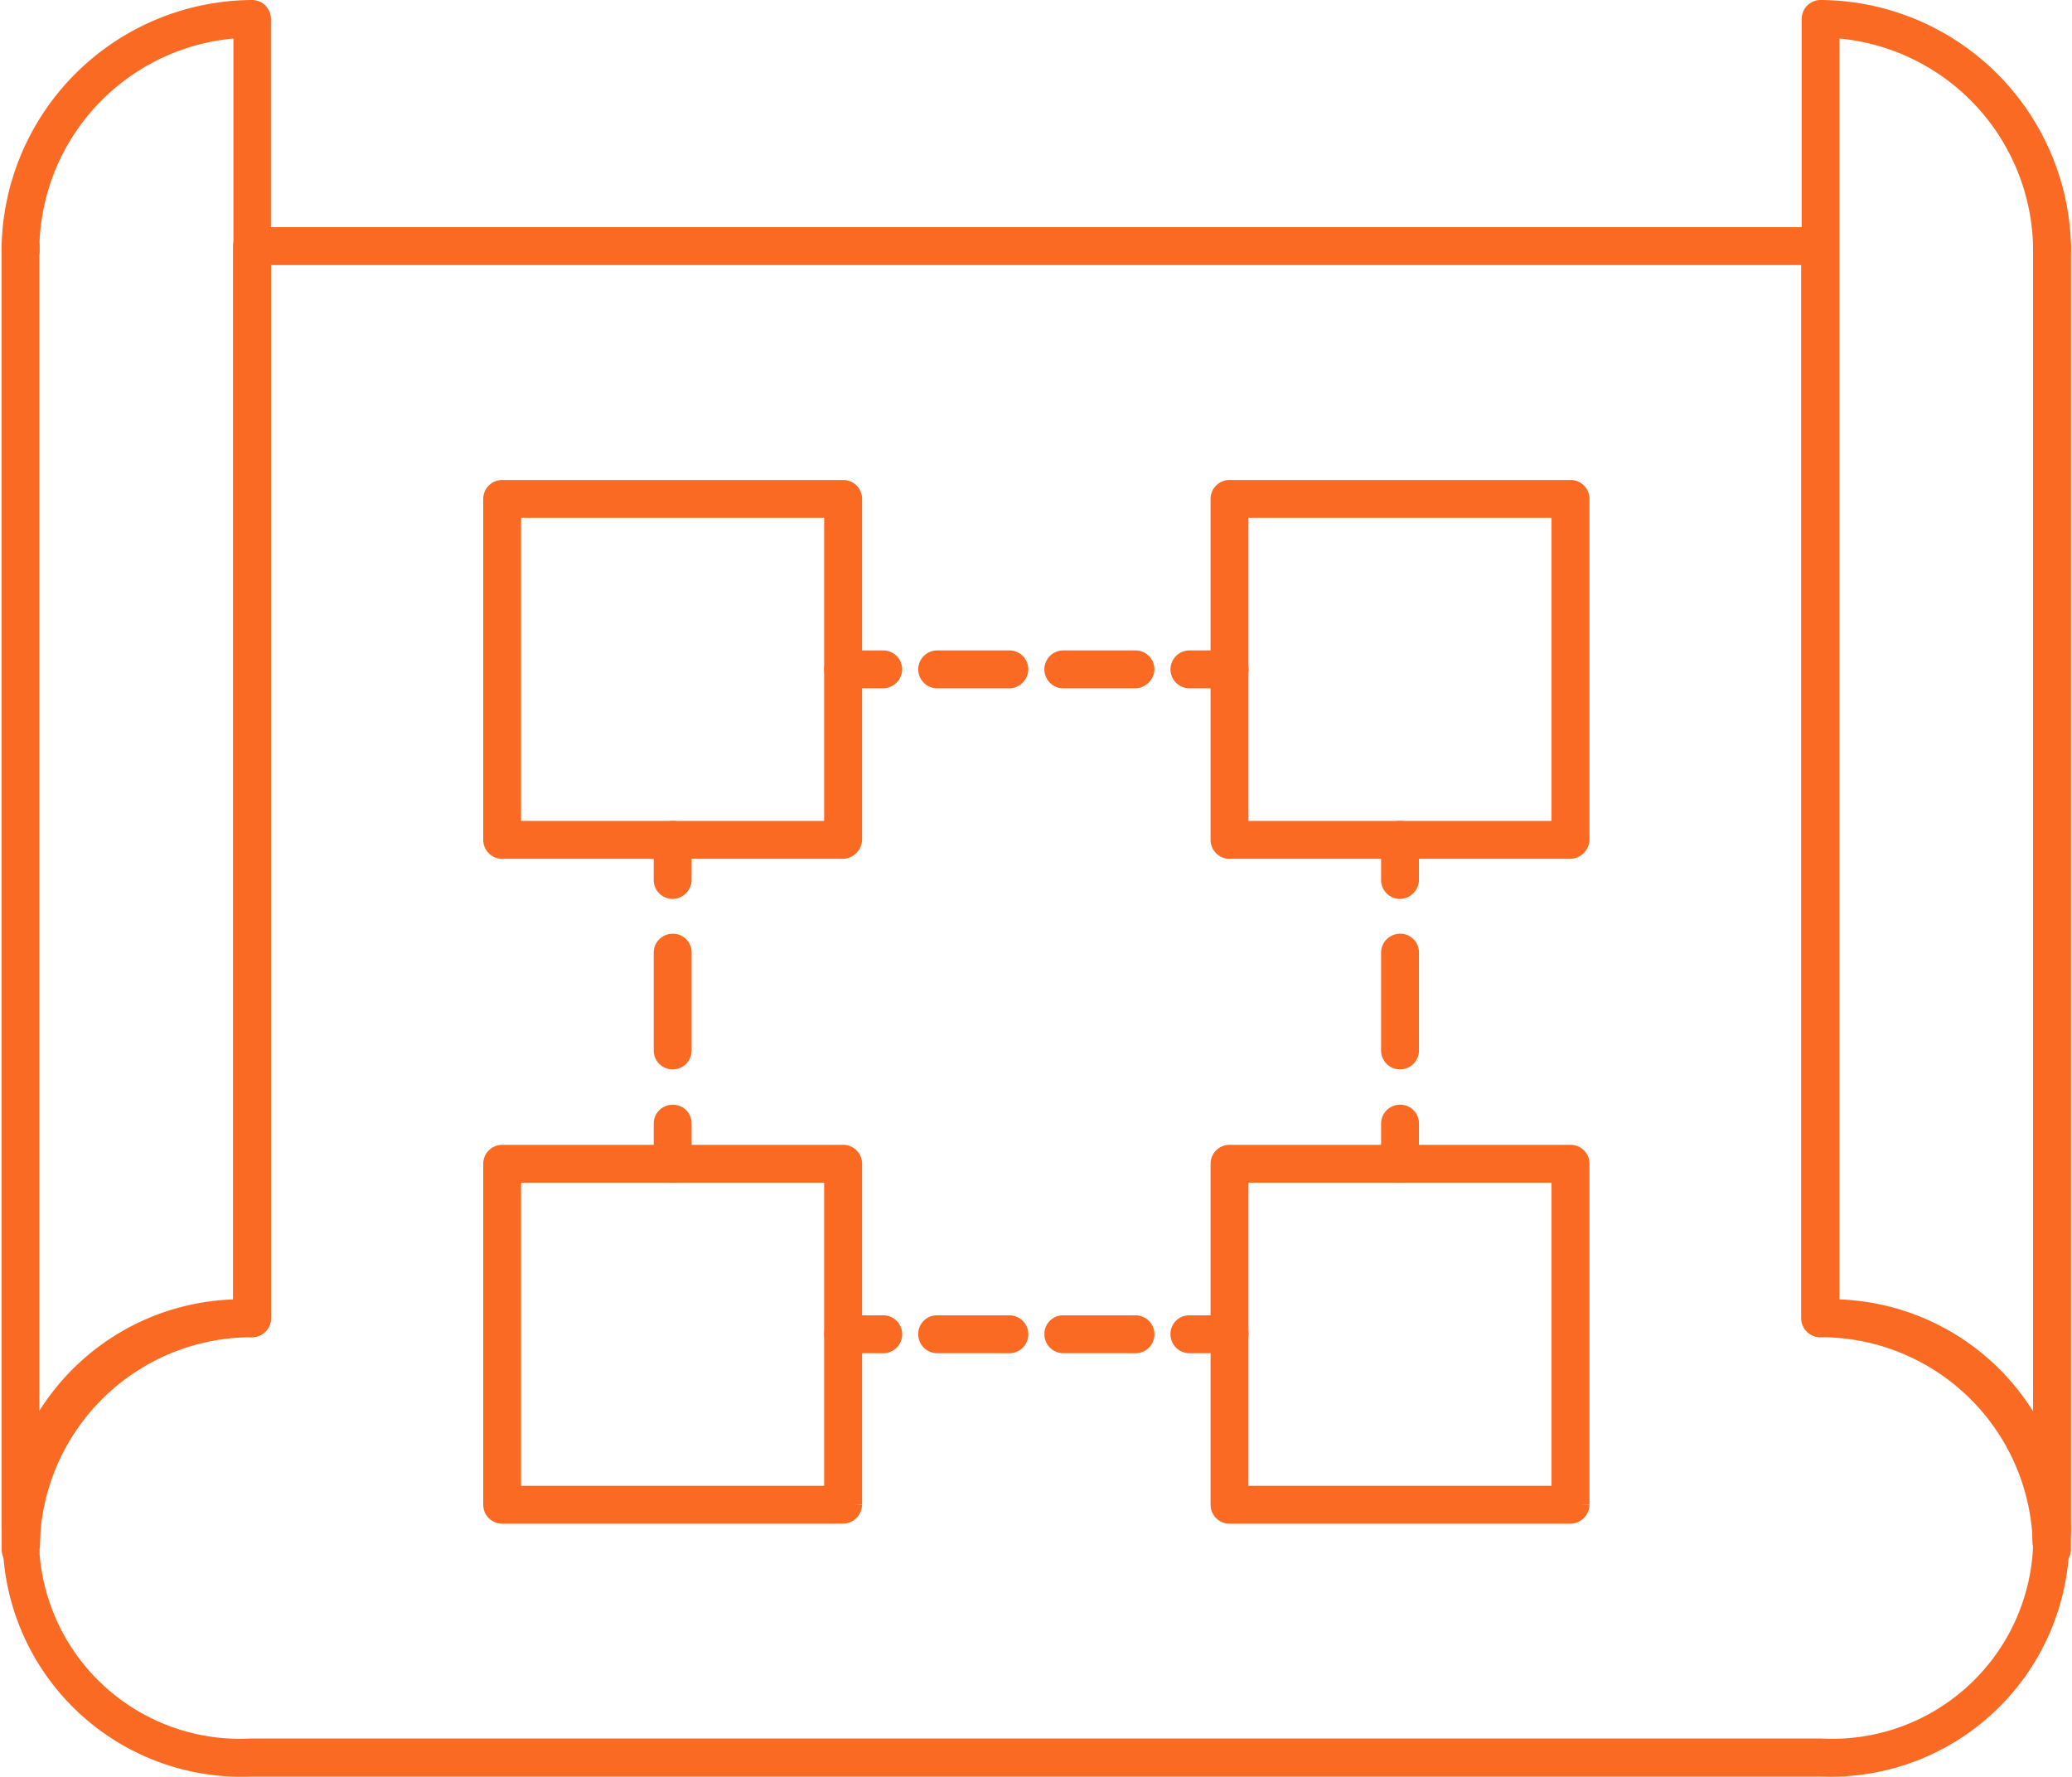 <svg xmlns="http://www.w3.org/2000/svg" width="58.863" height="50.477" viewBox="0 0 58.863 50.477"><g transform="translate(-559.602 -99.15)"><g transform="translate(559.9 105.87)"><path d="M560.188,142.693a.288.288,0,0,1-.288-.288v-.121a.3.3,0,0,1,.486-.2.267.267,0,0,1,.091.2v.121a.288.288,0,0,1-.289.288Z" transform="translate(-559.9 -142.012)" fill="#fb6a23" stroke="#fb6a23" stroke-width="0.5"/></g><g transform="translate(559.9 142.216)"><path d="M560.188,382.645a.288.288,0,0,1-.288-.288v-.668a.289.289,0,0,1,.577,0,.865.865,0,0,0,.015.2v.273c0,.061-.015.137-.015.2a.3.3,0,0,1-.289.283Z" transform="translate(-559.9 -381.4)" fill="#fb6a23" stroke="#fb6a23" stroke-width="0.5"/></g><g transform="translate(559.9 99.4)"><path d="M560.2,143.127h0a.3.3,0,0,1-.288-.273v-.106c0-.076-.015-.152-.015-.243V106.172A6.906,6.906,0,0,1,566.76,99.4a.288.288,0,0,1,.288.288V136.6a.288.288,0,0,1-.288.288,6.274,6.274,0,0,0-6.271,5.967A.3.3,0,0,1,560.2,143.127Zm6.271-43.15a6.313,6.313,0,0,0-6,6.164v34.3a6.889,6.889,0,0,1,6.012-4.13V99.977Z" transform="translate(-559.9 -99.4)" fill="#fb6a23" stroke="#fb6a23" stroke-width="0.5"/></g><g transform="translate(617.61 105.855)"><path d="M940.288,142.608a.288.288,0,0,1-.288-.288v-.12a.363.363,0,0,1,.076-.213.306.306,0,0,1,.5.2v.121a.292.292,0,0,1-.288.3Z" transform="translate(-940 -141.912)" fill="#fb6a23" stroke="#fb6a23" stroke-width="0.5"/></g><g transform="translate(617.595 142.231)"><path d="M940.2,382.73a.288.288,0,0,1-.288-.288.8.8,0,0,0-.015-.2v-.258c0-.061.015-.137.015-.2a.288.288,0,0,1,.288-.288.279.279,0,0,1,.289.288v.668a.3.3,0,0,1-.289.278Z" transform="translate(-939.9 -381.5)" fill="#fb6a23" stroke="#fb6a23" stroke-width="0.5"/></g><g transform="translate(611.036 99.4)"><path d="M903.547,143.127a.3.3,0,0,1-.288-.273,6.274,6.274,0,0,0-6.271-5.967.288.288,0,0,1-.288-.288V99.688a.288.288,0,0,1,.288-.288,6.91,6.91,0,0,1,6.863,6.741v36.378a1.306,1.306,0,0,1-.015.243v.106a.3.3,0,0,1-.289.259Zm-6.286-6.817a6.855,6.855,0,0,1,6.012,4.13v-34.3a6.324,6.324,0,0,0-6-6.164v36.333Z" transform="translate(-896.7 -99.4)" fill="#fb6a23" stroke="#fb6a23" stroke-width="0.5"/></g><g transform="translate(559.915 105.853)"><path d="M611.394,185.414H566.847a6.532,6.532,0,1,1-.289-13.057V142.188a.288.288,0,0,1,.289-.288h44.546a.288.288,0,0,1,.289.288v30.168a6.532,6.532,0,1,1-.289,13.057Zm-44.258-42.937v30.168a.288.288,0,0,1-.288.288,5.96,5.96,0,1,0,0,11.9h44.546a5.96,5.96,0,1,0,0-11.9.288.288,0,0,1-.288-.288V142.477Z" transform="translate(-560 -141.9)" fill="#fb6a23" stroke="#fb6a23" stroke-width="0.5"/></g><g transform="translate(573.58 113.034)"><path d="M659.975,199.464h-9.687a.288.288,0,0,1-.288-.288v-9.687a.288.288,0,0,1,.288-.288h9.687a.288.288,0,0,1,.288.288v9.687a.31.31,0,0,1-.288.288Zm-9.4-.577h9.11v-9.11h-9.11Z" transform="translate(-650 -189.2)" fill="#fb6a23" stroke="#fb6a23" stroke-width="0.5"/><g transform="translate(20.664)"><path d="M796.075,199.464h-9.687a.288.288,0,0,1-.289-.288v-9.687a.288.288,0,0,1,.289-.288h9.687a.288.288,0,0,1,.289.288v9.687A.31.31,0,0,1,796.075,199.464Zm-9.4-.577h9.11v-9.11h-9.11Z" transform="translate(-786.1 -189.2)" fill="#fb6a23" stroke="#fb6a23" stroke-width="0.5"/></g><g transform="translate(0 18.887)"><path d="M659.975,323.864h-9.687a.288.288,0,0,1-.288-.288v-9.687a.288.288,0,0,1,.288-.288h9.687a.288.288,0,0,1,.288.288v9.687a.3.3,0,0,1-.288.288Zm-9.4-.577h9.11v-9.11h-9.11Z" transform="translate(-650 -313.6)" fill="#fb6a23" stroke="#fb6a23" stroke-width="0.5"/></g><g transform="translate(20.664 18.887)"><path d="M796.075,323.864h-9.687a.288.288,0,0,1-.289-.288v-9.687a.288.288,0,0,1,.289-.288h9.687a.288.288,0,0,1,.289.288v9.687a.3.3,0,0,1-.289.288Zm-9.4-.577h9.11v-9.11h-9.11Z" transform="translate(-786.1 -313.6)" fill="#fb6a23" stroke="#fb6a23" stroke-width="0.5"/></g><g transform="translate(9.687 4.843)"><path d="M715.227,221.677h-1.139a.288.288,0,1,1,0-.577h1.139a.288.288,0,0,1,.288.288A.3.3,0,0,1,715.227,221.677Z" transform="translate(-713.8 -221.1)" fill="#fb6a23" stroke="#fb6a23" stroke-width="0.5"/><g transform="translate(2.672)"><path d="M737.321,221.677h-2.05a.288.288,0,0,1,0-.577h2.05a.288.288,0,0,1,.288.288A.31.31,0,0,1,737.321,221.677Zm-3.583,0h-2.05a.288.288,0,1,1,0-.577h2.05a.288.288,0,0,1,.288.288.3.3,0,0,1-.288.289Z" transform="translate(-731.4 -221.1)" fill="#fb6a23" stroke="#fb6a23" stroke-width="0.5"/></g><g transform="translate(9.838)"><path d="M780.027,221.677h-1.139a.288.288,0,0,1,0-.577h1.139a.288.288,0,0,1,.289.288A.3.3,0,0,1,780.027,221.677Z" transform="translate(-778.6 -221.1)" fill="#fb6a23" stroke="#fb6a23" stroke-width="0.5"/></g></g><g transform="translate(25.507 9.687)"><path d="M818.288,254.716a.288.288,0,0,1-.288-.288v-1.139a.288.288,0,0,1,.288-.288.279.279,0,0,1,.288.288v1.139a.3.3,0,0,1-.288.288Z" transform="translate(-818 -253)" fill="#fb6a23" stroke="#fb6a23" stroke-width="0.5"/><g transform="translate(0 3.204)"><path d="M818.288,277.455a.288.288,0,0,1-.288-.288v-2.778a.288.288,0,0,1,.288-.288.279.279,0,0,1,.288.288v2.778a.288.288,0,0,1-.288.288Z" transform="translate(-818 -274.1)" fill="#fb6a23" stroke="#fb6a23" stroke-width="0.5"/></g><g transform="translate(0 8.062)"><path d="M818.288,307.816a.288.288,0,0,1-.288-.289v-1.139a.288.288,0,0,1,.288-.288.279.279,0,0,1,.288.288v1.139a.288.288,0,0,1-.288.289Z" transform="translate(-818 -306.1)" fill="#fb6a23" stroke="#fb6a23" stroke-width="0.5"/></g></g><g transform="translate(9.687 23.731)"><g transform="translate(9.838)"><path d="M780.027,346.077h-1.139a.288.288,0,0,1-.289-.288.279.279,0,0,1,.289-.288h1.139a.288.288,0,1,1,0,.577Z" transform="translate(-778.6 -345.5)" fill="#fb6a23" stroke="#fb6a23" stroke-width="0.5"/></g><g transform="translate(2.672)"><path d="M737.321,346.077h-2.05a.288.288,0,0,1-.288-.288.279.279,0,0,1,.288-.288h2.05a.288.288,0,1,1,0,.577Zm-3.583,0h-2.05a.288.288,0,0,1-.289-.288.279.279,0,0,1,.289-.288h2.05a.288.288,0,1,1,0,.577Z" transform="translate(-731.4 -345.5)" fill="#fb6a23" stroke="#fb6a23" stroke-width="0.5"/></g><path d="M715.227,346.077h-1.139a.288.288,0,0,1-.288-.288.279.279,0,0,1,.288-.288h1.139a.288.288,0,1,1,0,.577Z" transform="translate(-713.8 -345.5)" fill="#fb6a23" stroke="#fb6a23" stroke-width="0.5"/></g><g transform="translate(4.843 9.687)"><g transform="translate(0 8.062)"><path d="M682.188,307.816a.288.288,0,0,1-.288-.289v-1.139a.288.288,0,0,1,.288-.288.279.279,0,0,1,.289.288v1.139a.288.288,0,0,1-.289.289Z" transform="translate(-681.9 -306.1)" fill="#fb6a23" stroke="#fb6a23" stroke-width="0.5"/></g><g transform="translate(0 3.204)"><path d="M682.188,277.455a.288.288,0,0,1-.288-.288v-2.778a.288.288,0,0,1,.288-.288.279.279,0,0,1,.289.288v2.778a.288.288,0,0,1-.289.288Z" transform="translate(-681.9 -274.1)" fill="#fb6a23" stroke="#fb6a23" stroke-width="0.5"/></g><path d="M682.188,254.716a.288.288,0,0,1-.288-.288v-1.139a.288.288,0,0,1,.288-.288.279.279,0,0,1,.289.288v1.139a.3.3,0,0,1-.289.288Z" transform="translate(-681.9 -253)" fill="#fb6a23" stroke="#fb6a23" stroke-width="0.5"/></g></g></g></svg>